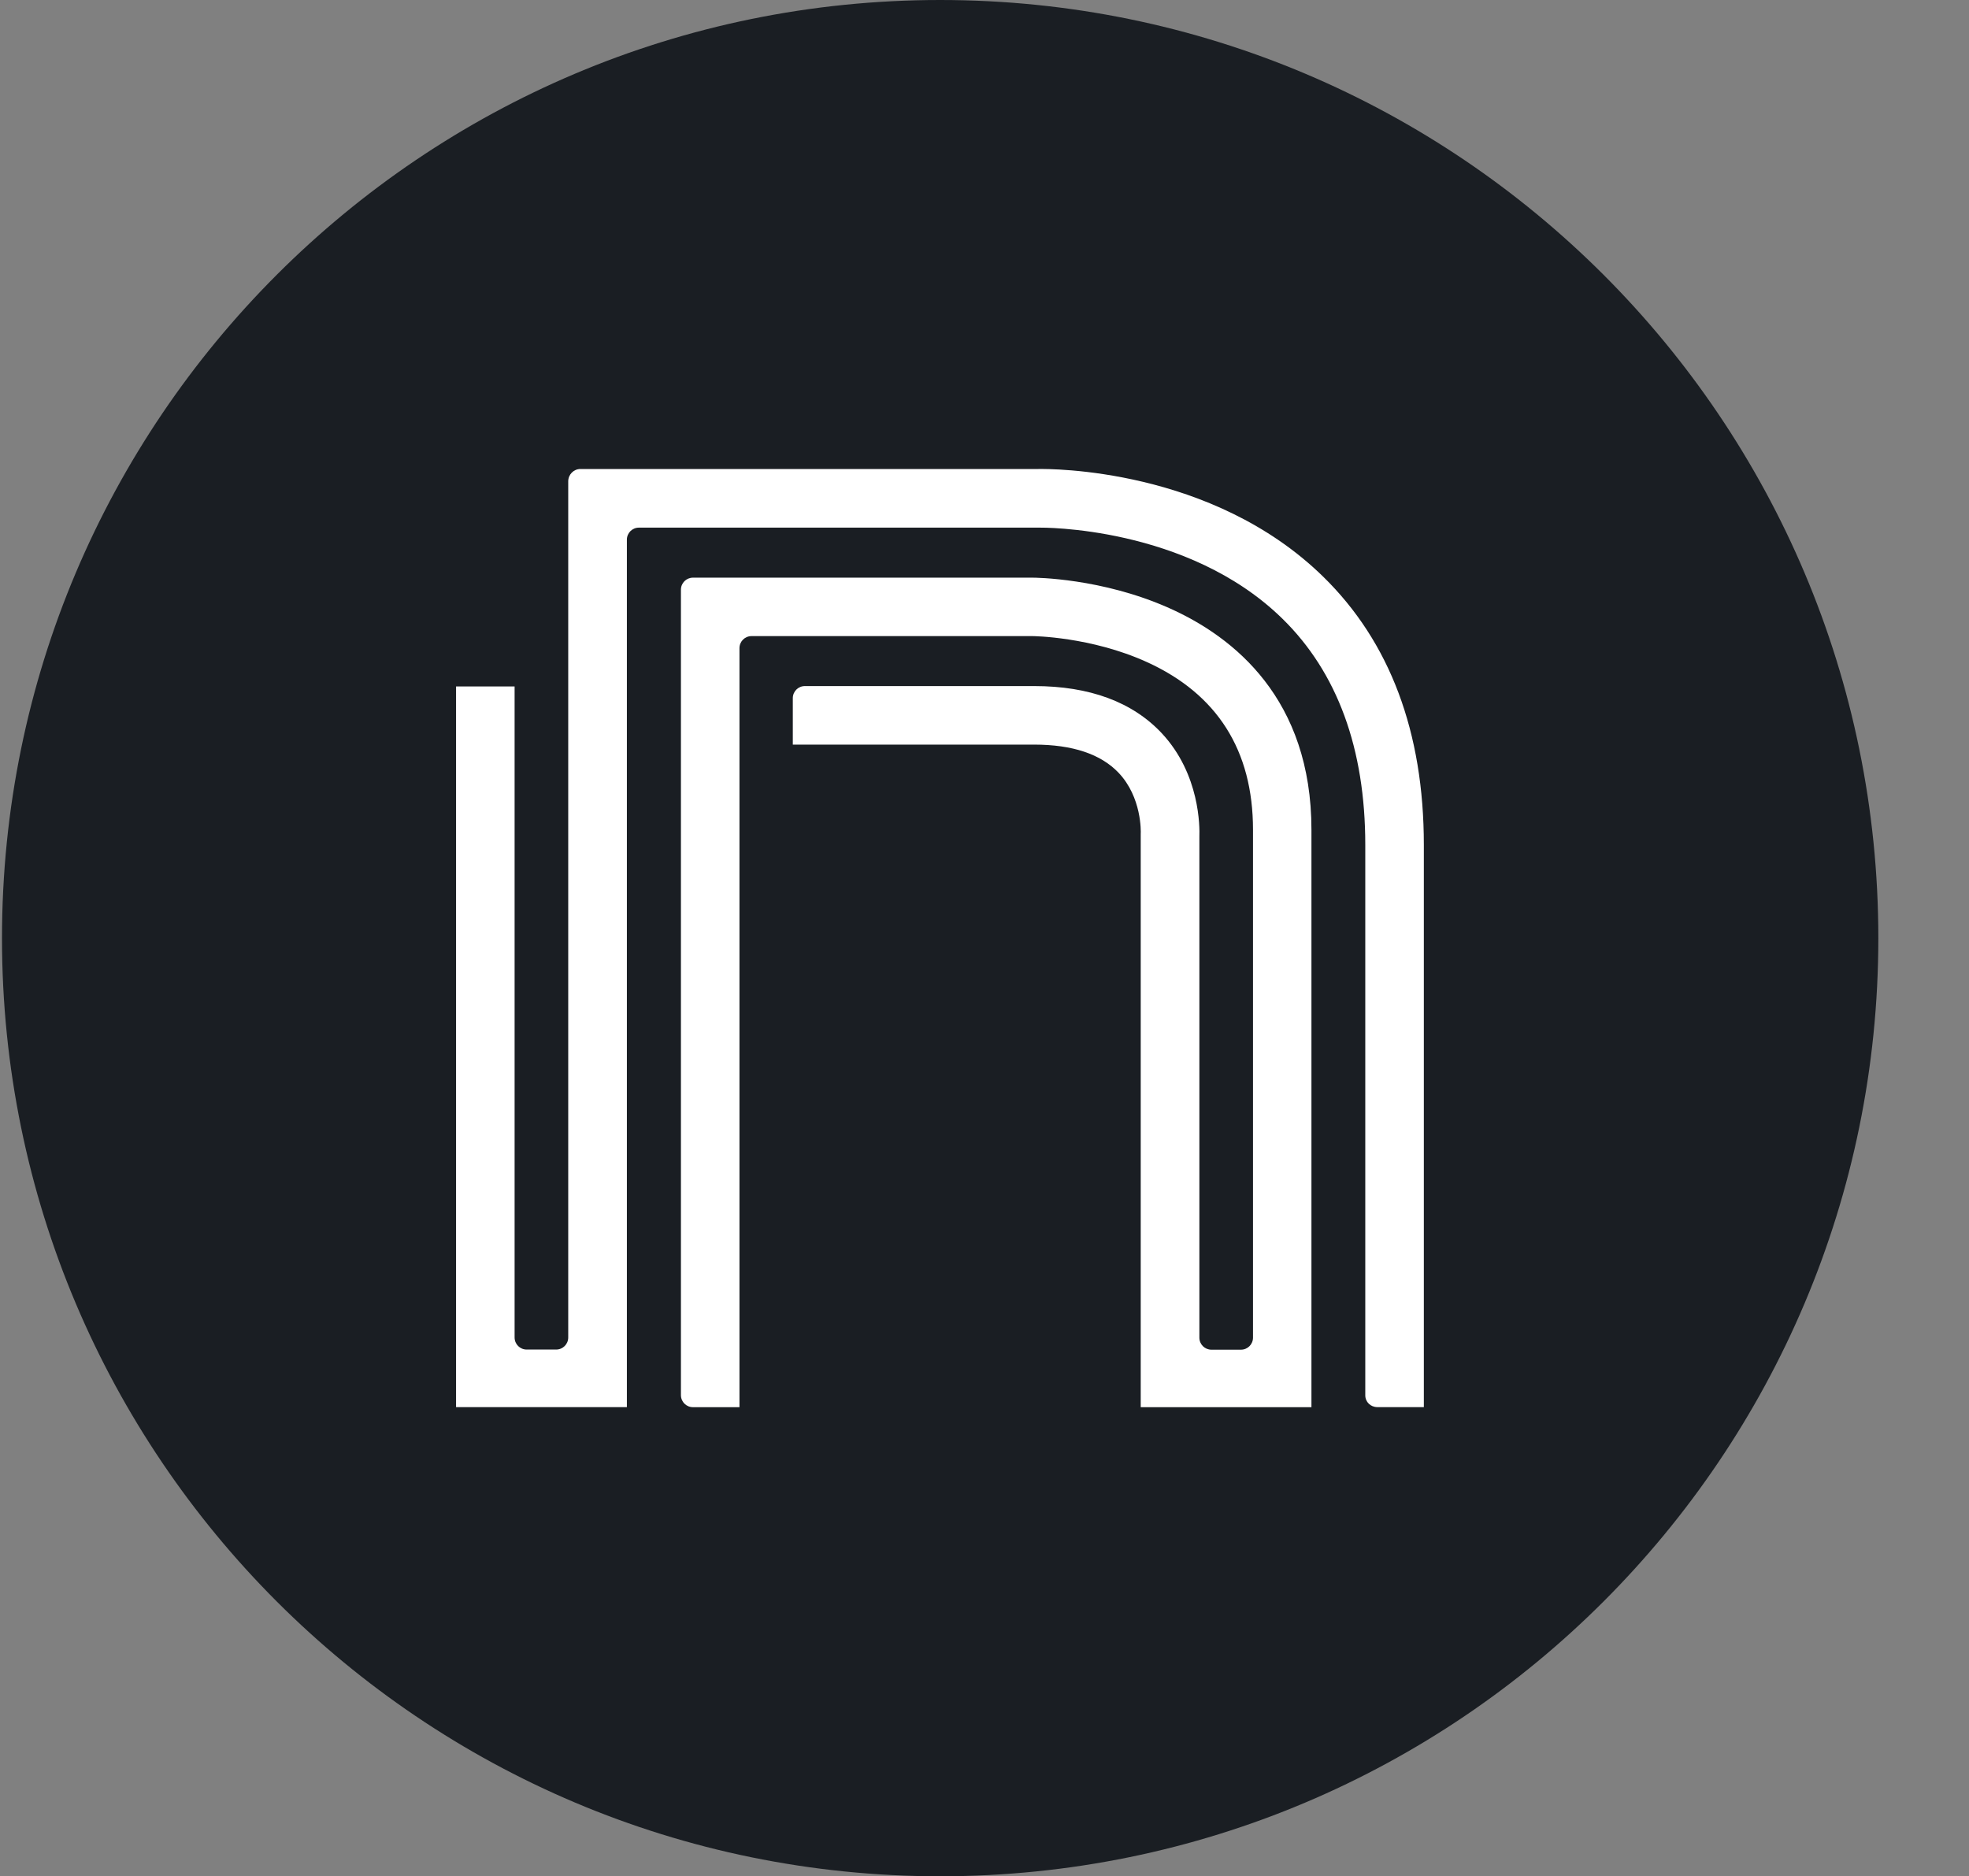 <svg width="85" height="81" viewBox="0 0 85 81" fill="none" xmlns="http://www.w3.org/2000/svg">
  <rect x="0" y="0" width="85" height="81" fill="#808080" stroke="none"/>
  <g clip-path="url(#clip0_17281_10732)">
    <path
      d="M40.586 81C62.953 81 81.086 62.867 81.086 40.5C81.086 18.133 62.953 0 40.586 0C18.218 0 0.086 18.133 0.086 40.5C0.086 62.867 18.218 81 40.586 81Z"
      fill="#1A1E23" />
    <path
      d="M27.062 60.746H19.688V29.634H22.215V57.739C22.215 58.029 22.447 58.261 22.737 58.261H24.008C24.298 58.261 24.53 58.029 24.53 57.739V20.773C24.534 20.483 24.766 20.247 25.056 20.247H44.828C45.319 20.239 52.306 20.193 57.11 24.885C60.001 27.706 61.466 31.606 61.466 36.475V60.746H59.46C59.17 60.746 58.938 60.526 58.938 60.236V36.475C58.938 32.321 57.733 29.032 55.36 26.709C51.259 22.694 44.936 22.778 44.87 22.778H27.583C27.293 22.778 27.062 23.01 27.062 23.3V60.746Z"
      fill="white" />
    <path
      d="M56.614 60.749H49.244V36.002C49.252 35.902 49.291 34.418 48.29 33.363C47.524 32.555 46.299 32.145 44.645 32.145H34.225V30.14C34.225 29.85 34.458 29.618 34.747 29.618H44.645C47.037 29.618 48.892 30.306 50.156 31.658C51.807 33.428 51.791 35.713 51.776 36.118V57.746C51.776 58.036 52.008 58.267 52.297 58.267H53.569C53.859 58.267 54.091 58.036 54.091 57.746V35.821C54.091 32.397 52.548 29.962 49.511 28.582C47.091 27.481 44.591 27.461 44.564 27.461H32.444C32.154 27.461 31.922 27.693 31.922 27.983V60.749H29.916C29.627 60.749 29.395 60.517 29.395 60.227V25.459C29.395 25.169 29.627 24.938 29.916 24.938H44.564C44.684 24.938 47.563 24.953 50.473 26.252C53.275 27.5 56.614 30.178 56.614 35.828V60.749Z"
      fill="white" />

  </g>
  <defs>
    <clipPath id="clip0_17281_10732">
      <rect width="306.99" height="81" fill="#1A1E23" transform="translate(0.086)" />
    </clipPath>
  </defs>
</svg>